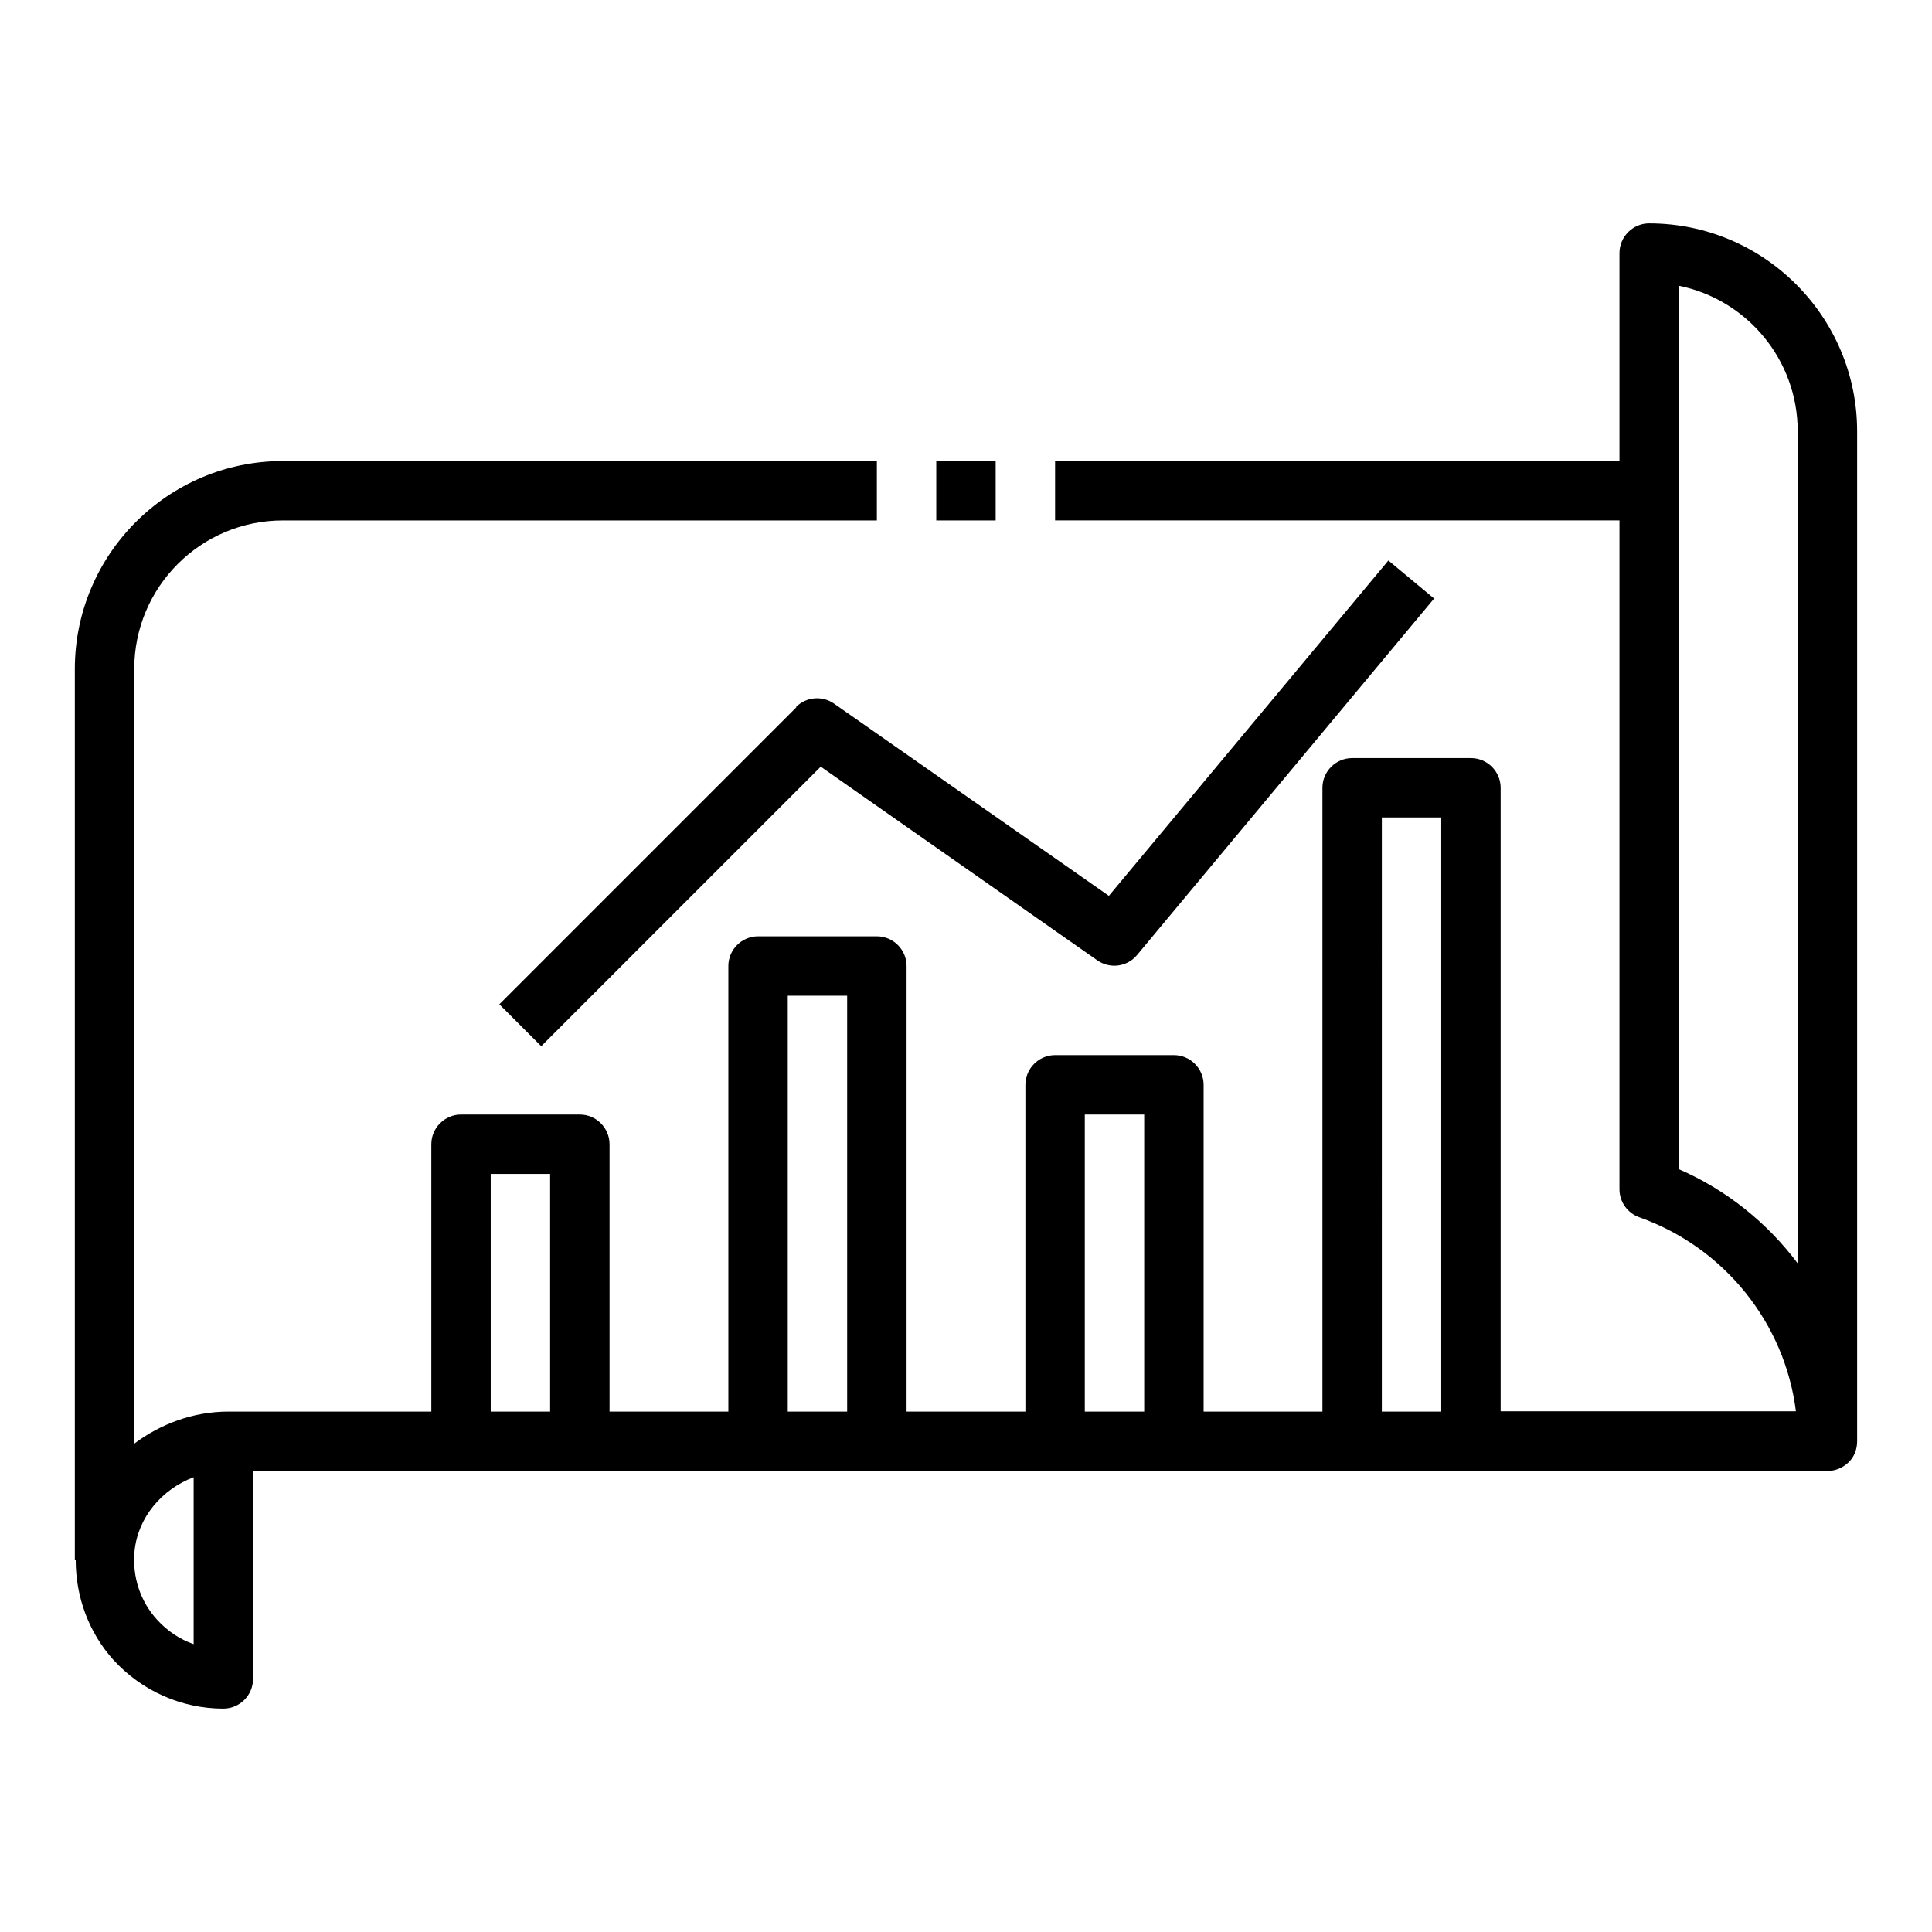 <?xml version="1.0" encoding="UTF-8"?>
<!-- Uploaded to: ICON Repo, www.svgrepo.com, Generator: ICON Repo Mixer Tools -->
<svg fill="#000000" width="800px" height="800px" version="1.1" viewBox="144 144 512 512" xmlns="http://www.w3.org/2000/svg">
 <g>
  <path d="m581.05 203.2c-4.328 0-7.871 3.543-7.871 7.871v55.105h-149.57v15.742h149.57v177.28c0 3.305 2.125 6.297 5.273 7.398 22.594 8.031 38.574 28.102 41.484 51.406h-78.246v-165.23c0-4.328-3.543-7.871-7.871-7.871h-31.488c-4.328 0-7.871 3.543-7.871 7.871v165.31h-31.488v-86.594c0-4.328-3.543-7.871-7.871-7.871h-31.488c-4.328 0-7.871 3.543-7.871 7.871v86.594h-31.488v-118.08c0-4.328-3.543-7.871-7.871-7.871h-31.488c-4.328 0-7.871 3.543-7.871 7.871v118.08h-31.488v-70.848c0-4.328-3.543-7.871-7.871-7.871h-31.488c-4.328 0-7.871 3.543-7.871 7.871v70.848h-53.773c-9.367 0-18.027 3.305-24.953 8.5v-205.3c0-21.727 17.633-39.359 39.359-39.359h157.44v-15.742h-157.44c-30.387 0-55.105 24.719-55.105 55.105v236.16h0.234c0 9.762 3.465 19.207 9.996 26.449 7.477 8.188 18.027 12.91 29.125 12.91 4.328 0 7.871-3.543 7.871-7.871v-55.105h417.23c2.125 0 4.094-0.867 5.59-2.281 1.496-1.418 2.281-3.465 2.281-5.59v-267.65c0-30.387-24.719-55.105-55.105-55.105zm-385.73 376.52c-3.621-1.258-6.926-3.465-9.605-6.375-4.566-4.961-6.691-11.492-6.062-18.262 0.867-8.895 7.164-16.375 15.664-19.602v44.16zm94.465-61.637h-15.742v-62.977h15.742zm78.719 0h-15.742v-110.21h15.742zm78.719 0h-15.742v-78.719h15.742zm78.719 0h-15.742l0.004-157.45h15.742v157.44zm94.465-39.281c-8.031-10.707-18.812-19.445-31.488-24.953l0.004-234.12c17.949 3.621 31.488 19.523 31.488 38.574v220.5z"/>
  <path d="m392.12 266.18h15.742v15.742h-15.742z"/>
  <path d="m355.05 331.43-78.719 78.719 11.098 11.098 74.074-74.074 73.289 51.324c3.387 2.363 7.949 1.73 10.547-1.418l78.719-94.465-12.121-10.078-74.074 88.875-72.816-50.934c-3.148-2.203-7.398-1.812-10.078 0.867z"/>
 </g>
</svg>